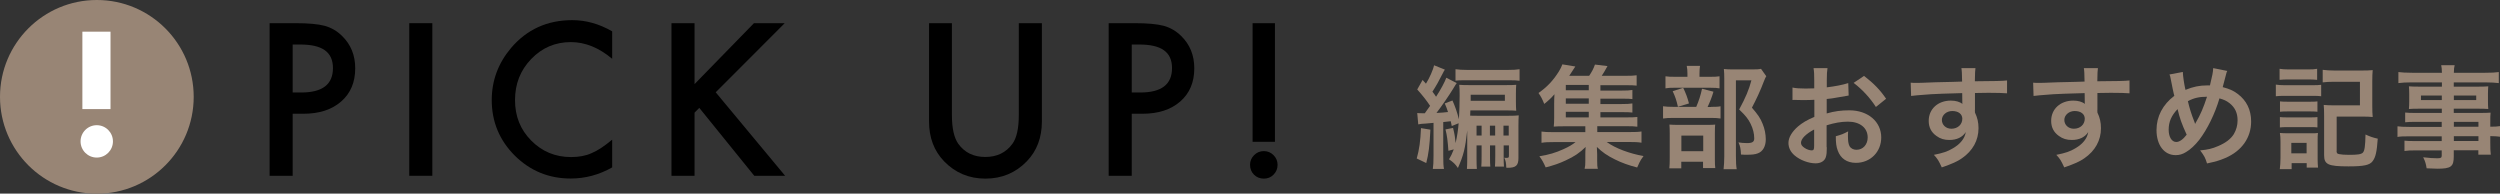 <?xml version="1.0" encoding="UTF-8"?><svg id="_レイヤー_2" xmlns="http://www.w3.org/2000/svg" viewBox="0 0 247.03 19.13"><rect x="0" y="0" width="247.03" height="19.13" fill="#333333" stroke="none"/><defs><style>.cls-1{fill:#fff;}.cls-2{fill:#988575;}</style></defs><g id="_レイヤー_1-2"><path d="m28.92,11.25v6.12h-2.28V2.29h2.58c1.26,0,2.22.09,2.86.26.65.18,1.22.51,1.72,1,.87.85,1.3,1.91,1.3,3.2,0,1.38-.46,2.47-1.39,3.28s-2.17,1.21-3.74,1.21h-1.05Zm0-2.11h.85c2.09,0,3.13-.8,3.13-2.41s-1.08-2.33-3.23-2.33h-.75v4.75Z"/><path d="m42.72,2.29v15.08h-2.28V2.29h2.28Z"/><path d="m60.49,3.11v2.7c-1.31-1.1-2.68-1.65-4.08-1.65-1.55,0-2.85.56-3.92,1.67-1.07,1.11-1.6,2.46-1.6,4.06s.53,2.92,1.6,4,2.38,1.63,3.93,1.63c.8,0,1.48-.13,2.04-.39.31-.13.64-.31.97-.53s.69-.49,1.06-.8v2.74c-1.3.74-2.67,1.1-4.1,1.1-2.15,0-3.99-.75-5.52-2.26-1.52-1.52-2.28-3.35-2.28-5.49,0-1.92.63-3.63,1.9-5.14,1.56-1.84,3.58-2.76,6.06-2.76,1.35,0,2.66.37,3.93,1.1Z"/><path d="m68.63,8.31l5.87-6.02h3.04l-6.82,6.83,6.86,8.25h-3.05l-5.43-6.71-.47.47v6.24h-2.28V2.29h2.28v6.02Z"/><path d="m94.06,2.29v9.08c0,1.3.21,2.24.63,2.84.63.87,1.52,1.3,2.67,1.3s2.04-.43,2.68-1.3c.42-.58.63-1.53.63-2.84V2.29h2.28v9.71c0,1.59-.49,2.9-1.48,3.93-1.11,1.15-2.48,1.72-4.1,1.72s-2.98-.57-4.09-1.72c-.99-1.03-1.48-2.34-1.48-3.93V2.29h2.28Z"/><path d="m111.83,11.25v6.12h-2.28V2.29h2.58c1.26,0,2.22.09,2.86.26.65.18,1.22.51,1.72,1,.87.85,1.3,1.91,1.3,3.2,0,1.38-.46,2.47-1.39,3.28s-2.17,1.21-3.74,1.21h-1.05Zm0-2.11h.85c2.09,0,3.13-.8,3.13-2.41s-1.08-2.33-3.23-2.33h-.75v4.75Z"/><path d="m123.52,16.28c0-.36.13-.68.4-.95s.59-.4.96-.4.69.13.96.4.4.59.4.96-.13.7-.4.97-.58.39-.96.39-.71-.13-.97-.39-.39-.59-.39-.98Zm.25-2.27V2.29h2.21v11.72h-2.21Z"/><path class="cls-2" d="m141.34,12.81c-.08,1.64-.17,2.35-.41,3.3l-.94-.45c.25-.88.37-1.75.42-3l.92.15Zm2.11-.37c-.04-.22-.06-.29-.1-.46q-.44.04-.74.08v3.29c0,.71.01,1.01.07,1.34h-1.1c.05-.35.07-.66.07-1.34v-3.21c-.41.03-.58.05-.78.07-.37.02-.52.03-.73.08l-.1-1.12c.2.02.29.02.52.02h.23q.14-.21.19-.27c.11-.15.22-.31.33-.46-.36-.55-.72-1-1.27-1.62l.53-.94c.11.12.22.25.33.37.35-.55.73-1.42.8-1.82l1.07.43c-.08.11-.12.2-.23.41-.35.7-.65,1.23-1,1.77.2.25.23.31.36.5.46-.7.91-1.55,1.01-1.88l1.03.53c-.09.12-.14.21-.36.57-.34.57-1.18,1.79-1.64,2.38.54-.03.75-.04,1.14-.09-.1-.32-.15-.45-.32-.85l.76-.29c.26.58.45,1.12.64,1.86.04-.79.07-1.47.07-2.37,0-.54-.01-.77-.04-1.04.27.02.5.03,1.01.03h3.61c.53,0,.78-.01,1.01-.03-.02.25-.03.48-.03.92v.7c0,.45.01.69.03.94-.14-.02-.56-.03-.9-.03h-3.63c0,.06-.01.23-.02.52.21.01.35.01.72.01h3.03c.5,0,.81-.01,1.05-.04-.02.3-.03.53-.03,1.1v3.12c0,.73-.25.96-1.06.96-.03,0-.09,0-.14-.01-.02-.48-.05-.66-.2-.99.08.02.12.02.22.02.21,0,.24-.03.24-.22v-1.01h-.52v1.02c0,.61.01.81.03,1.07h-.89c.02-.27.03-.48.03-1.07v-1.02h-.52v1.02c0,.63.01.8.03,1.07h-.89c.02-.27.03-.48.03-1.07v-1.02h-.5v1.36c0,.42.01.71.03.96h-.98c.02-.31.03-.54.03-.97v-2.83c-.21,1.84-.35,2.4-.92,3.71-.26-.39-.46-.57-.88-.86.2-.33.3-.54.47-.98l-.53.14c-.07-.98-.13-1.5-.29-2.11l.75-.15c.17.7.2.95.25,1.5.15-.64.25-1.31.3-1.96l-.69.28Zm.37-5.6c.3.04.66.07,1.19.07h3.95c.54,0,.9-.02,1.19-.07v1.14c-.26-.04-.56-.05-1.08-.05h-4.37c-.45,0-.64.01-.88.04v-1.13Zm1.5,2.72v.4h3.38v-.6h-3.38v.21Zm1.08,2.86h-.5v.97h.5v-.97Zm1.34.97v-.97h-.52v.97h.52Zm1.34,0v-.97h-.52v.97h.52Z"/><path class="cls-2" d="m158.13,11.6h2.59c.51,0,.78-.01,1.07-.04v.96c-.3-.04-.55-.05-1.06-.05h-2.9v.58h3.12c.67,0,.96-.01,1.25-.06v1.11c-.36-.06-.69-.07-1.25-.07h-2.19c.85.62,2.24,1.14,3.64,1.39-.22.3-.31.44-.41.65-.01.02-.05.12-.12.27-.02.04-.05.12-.1.21-.87-.23-1.52-.46-2.2-.8-.77-.38-1.24-.71-1.78-1.23.02.32.03.6.03.73v.64c0,.41.01.57.07.79h-1.31c.06-.24.07-.42.07-.78v-.65c0-.25.01-.46.03-.73-.56.56-1.11.94-1.99,1.34-.61.29-1.18.48-1.96.68-.18-.42-.36-.76-.62-1.1.94-.15,1.61-.35,2.38-.7.53-.24.86-.43,1.19-.7h-2.12c-.56,0-.88.01-1.24.07v-1.11c.3.04.57.06,1.24.06h3.09v-.58h-2.18c-.43,0-.67.01-.94.03.03-.24.04-.53.04-.88v-1.36c0-.35.01-.65.03-.96-.32.37-.56.6-1.01.96-.19-.47-.32-.73-.57-1.08.86-.6,1.45-1.23,2.01-2.12.15-.24.28-.5.35-.71l1.28.21q-.42.67-.6.92h1.97c.27-.41.43-.7.57-1.11l1.24.15c-.27.5-.39.68-.57.96h2.37c.5,0,.78-.01,1.08-.05v1.02c-.28-.03-.5-.04-.91-.04h-2.67v.53h2.11c.54,0,.72-.01,1.05-.06v.9c-.33-.04-.45-.04-1.05-.04h-2.11v.53h2.11c.55,0,.7-.01,1.05-.06v.9c-.3-.03-.46-.04-1.05-.04h-2.11v.55Zm-1.14-3.21h-2.27v.53h2.27v-.53Zm0,1.33h-2.27v.53h2.27v-.53Zm-2.27,1.33v.55h2.27v-.55h-2.27Z"/><path class="cls-2" d="m169.06,10.56c.47,0,.74-.01.95-.06v1.21c-.24-.04-.53-.06-.89-.06h-3.69c-.54,0-.78.01-1.1.06v-1.21c.3.04.55.06,1.11.06h2.17c.26-.62.43-1.12.57-1.79l1.13.29c-.15.53-.34,1-.58,1.51h.33Zm-.15-2.97c.5,0,.74-.01,1-.05v1.19c-.23-.04-.45-.06-.92-.06h-3.52c-.41,0-.66.01-.9.06v-1.19c.25.04.51.05,1.05.05h1.12v-.31c0-.31-.02-.55-.07-.77h1.31c-.03.22-.05.45-.05.77v.31h.99Zm-2.77,9.04h-1.19c.03-.31.04-.57.04-1.03v-2.39c0-.45-.01-.65-.03-.9.25.02.47.03.88.03h2.84c.45,0,.64-.01.8-.03-.02.2-.03.34-.03.81v2.67c0,.38.01.58.04.82h-1.21v-.63h-2.15v.64Zm.18-7.95c.25.51.41.92.57,1.54l-1.09.33c-.15-.66-.28-1.03-.52-1.54l1.03-.33Zm-.18,6.26h2.16v-1.54h-2.16v1.54Zm8.38-7.4c-.08.14-.12.23-.22.48-.37.98-.73,1.74-1.19,2.62.6.69.85,1.06,1.06,1.6.2.47.31,1.03.31,1.53,0,.69-.29,1.2-.78,1.38-.28.11-.58.14-1.12.14-.19,0-.29,0-.55-.02-.02-.57-.08-.84-.25-1.2.29.04.51.07.83.07.55,0,.73-.12.73-.47,0-.46-.12-.95-.35-1.42-.25-.51-.5-.82-1.14-1.43.64-1.18.97-1.96,1.21-2.88h-1.53v7.49c0,.59.02.97.08,1.29h-1.3c.04-.35.07-.78.07-1.25v-7.73c0-.32-.01-.63-.04-.92.3.03.54.04.9.04h1.9c.43,0,.66-.01.87-.06l.54.76Z"/><path class="cls-2" d="m180.51,14.56c0,.45-.02.72-.09.94-.1.39-.49.64-1.01.64-.69,0-1.53-.31-2.08-.78-.4-.34-.61-.77-.61-1.24,0-.52.34-1.1.95-1.63.4-.34.88-.63,1.61-.94v-1.69q-.1,0-.46.02c-.17.01-.32.01-.59.01-.17,0-.47-.01-.61-.01-.14-.01-.24-.01-.27-.01-.04,0-.13,0-.23.01v-1.23c.3.07.74.1,1.32.1.11,0,.23,0,.39-.01.26-.01.32-.01.44-.01v-.73c0-.63-.01-.91-.07-1.27h1.38c-.05.35-.07.58-.07,1.2v.7c.82-.1,1.56-.24,2.12-.42l.04,1.23c-.2.03-.41.07-1.17.2-.36.07-.58.1-1,.14v1.43c.75-.22,1.44-.31,2.24-.31,1.84,0,3.15,1.12,3.15,2.68,0,1.43-1.07,2.51-2.5,2.51-.89,0-1.52-.43-1.8-1.22-.14-.37-.19-.74-.19-1.41.56-.15.75-.23,1.22-.48-.02.21-.02.31-.02.48,0,.46.04.76.15.97.12.23.39.37.69.37.65,0,1.11-.52,1.11-1.22,0-.95-.77-1.56-1.95-1.56-.66,0-1.33.12-2.11.36v2.17Zm-1.24-1.77c-.83.44-1.31.92-1.31,1.32,0,.19.11.35.36.51.22.15.5.24.7.24.19,0,.24-.1.24-.46v-1.61Zm6.09-2.22c-.55-.87-1.35-1.74-2.2-2.38l1.03-.69c.96.74,1.6,1.4,2.18,2.26l-1.01.81Z"/><path class="cls-2" d="m195.14,10.86s.01.13.01.26c.24.51.35.96.35,1.55,0,1.2-.57,2.23-1.64,2.97-.46.32-.97.55-1.99.9-.31-.68-.42-.85-.78-1.24.9-.18,1.35-.33,1.87-.64.75-.43,1.19-.99,1.28-1.61-.32.51-.89.78-1.62.78-.51,0-.9-.12-1.28-.4-.52-.37-.76-.86-.76-1.49,0-1.17.91-2,2.19-2,.47,0,.89.12,1.14.33q-.01-.05-.01-.13s-.01-.64-.01-.94c-1.57.04-2.61.08-3.09.11q-1.66.12-1.96.17l-.04-1.31c.24.02.34.02.54.02.28,0,.45,0,1.87-.06.72-.02.83-.02,1.73-.04q.36-.01.94-.03-.01-1.05-.07-1.33h1.39c-.04.33-.04.35-.06,1.3,1.91-.01,2.77-.03,3.18-.08v1.27c-.4-.03-.92-.05-1.84-.05-.26,0-.46,0-1.33.02v1.66Zm-2.24.11c-.56,0-1.02.4-1.02.88s.39.87.94.87c.63,0,1.08-.42,1.08-.99,0-.46-.39-.76-.99-.76Z"/><path class="cls-2" d="m207.24,10.86s.01.13.01.26c.24.51.35.96.35,1.55,0,1.2-.57,2.23-1.64,2.97-.46.32-.97.55-1.99.9-.31-.68-.42-.85-.78-1.24.9-.18,1.35-.33,1.87-.64.75-.43,1.19-.99,1.28-1.61-.32.51-.89.78-1.62.78-.51,0-.9-.12-1.28-.4-.52-.37-.76-.86-.76-1.49,0-1.17.91-2,2.19-2,.47,0,.89.12,1.14.33q-.01-.05-.01-.13s-.01-.64-.01-.94c-1.57.04-2.61.08-3.09.11q-1.66.12-1.96.17l-.04-1.31c.24.02.34.02.54.02.28,0,.45,0,1.87-.06.72-.02.83-.02,1.73-.04q.36-.01.94-.03-.01-1.05-.07-1.33h1.39c-.04.33-.04.35-.06,1.3,1.91-.01,2.77-.03,3.18-.08v1.27c-.4-.03-.92-.05-1.84-.05-.26,0-.46,0-1.33.02v1.66Zm-2.24.11c-.56,0-1.02.4-1.02.88s.39.87.94.87c.63,0,1.08-.42,1.08-.99,0-.46-.39-.76-.99-.76Z"/><path class="cls-2" d="m215.69,7.11c.01.42.13,1.21.26,1.77.75-.31,1.4-.44,2.12-.44h.3c.23-.94.31-1.34.32-1.71l1.39.28c-.07.13-.09.21-.11.31-.15.59-.3,1.13-.34,1.29.65.17,1.05.34,1.47.66.88.65,1.34,1.58,1.34,2.73,0,1.62-.94,2.93-2.57,3.62-.53.23-.95.35-1.79.53-.17-.55-.26-.74-.68-1.29.76-.07,1.19-.17,1.79-.43.75-.32,1.24-.7,1.54-1.18.24-.41.37-.87.37-1.35,0-.73-.25-1.28-.8-1.71-.3-.23-.54-.34-.99-.47-.44,1.51-1.2,3.06-2,4.1-.4.51-.87.96-1.31,1.21-.34.21-.65.3-1.02.3-1.13,0-1.89-.99-1.89-2.48,0-1.35.62-2.52,1.76-3.38-.06-.17-.25-1.12-.37-1.74-.02-.14-.04-.21-.11-.37l1.33-.25Zm-1.4,5.71c0,.72.31,1.21.75,1.21.31,0,.66-.24,1.03-.72-.51-1.11-.68-1.62-.9-2.53-.62.65-.88,1.27-.88,2.04Zm2.62-.58c.03-.08.03-.09.07-.14.44-.75.74-1.44,1.1-2.54-.76,0-1.31.12-1.89.44.18.76.32,1.21.66,2.08.03.09.04.11.05.17h.01Z"/><path class="cls-2" d="m224.88,8.36c.26.04.47.06.88.06h2.72c.45,0,.64-.01.88-.04v1.13c-.23-.03-.39-.04-.84-.04h-2.76c-.39,0-.62.01-.88.04v-1.14Zm.37-1.56c.3.04.47.06.91.06h1.89c.44,0,.62-.01.91-.06v1.09c-.31-.03-.51-.04-.91-.04h-1.89c-.4,0-.64.01-.91.04v-1.09Zm.02,9.92c.04-.34.07-.69.07-1.08v-1.63c0-.35-.01-.59-.06-.87.28.02.44.03.86.03h2.16c.43,0,.55,0,.74-.03-.03.24-.03.38-.03.79v1.85c0,.26.02.59.04.78h-1.12v-.44h-1.49v.59h-1.17Zm.02-6.7c.22.02.36.03.73.03h2.27c.36,0,.51-.01.7-.03v1.02c-.24-.02-.37-.03-.7-.03h-2.27c-.35,0-.51.01-.73.03v-1.02Zm0,1.55c.22.02.36.03.73.03h2.27c.36,0,.51-.01.7-.03v1.02c-.25-.03-.36-.03-.73-.03h-2.26c-.33,0-.51.01-.72.03v-1.02Zm1.12,3.58h1.51v-1.03h-1.51v1.03Zm4.47-.25c0,.22.05.29.25.33.21.04.54.07.97.07.87,0,1.21-.05,1.38-.22s.24-.66.26-1.79c.42.2.84.34,1.21.41-.09,1.28-.21,1.84-.51,2.23-.29.39-.87.51-2.38.51-2.01,0-2.41-.18-2.41-1.11v-3.88c0-.53-.01-.74-.04-1.08.33.03.63.04,1.1.04h2.48v-2.33h-2.54c-.48,0-.81.02-1.14.06v-1.24c.35.04.69.07,1.16.07h2.66c.48,0,.8-.01,1.12-.04-.03.38-.04.58-.04,1.11v2.43c0,.46.01.77.04,1.09-.35-.03-.6-.04-1.1-.04h-2.46v3.41Z"/><path class="cls-2" d="m241.28,12.04h-2.61c-.4,0-.72.01-1.01.04v-.96c.26.03.55.04,1.03.04h2.59v-.42h-2.33c-.4,0-.67.01-.92.03.02-.23.03-.46.03-.74v-.73c0-.31-.01-.51-.03-.77.29.02.52.03.94.03h2.32v-.42h-3.01c-.54,0-.9.02-1.29.07v-1.09c.34.04.72.07,1.35.07h2.95c-.01-.38-.02-.51-.07-.75h1.33c-.06.24-.07.35-.08.75h3.09c.64,0,1-.02,1.35-.07v1.09c-.37-.04-.76-.07-1.29-.07h-3.16v.42h2.49c.42,0,.66-.01.92-.03-.02.24-.03.43-.03.77v.73c0,.33.01.5.03.74-.24-.02-.53-.03-.88-.03h-2.53v.42h2.46c.65,0,.87-.01,1.18-.03-.03.27-.03.43-.03,1v.39c.47,0,.74-.02.96-.06v1.05c-.26-.03-.47-.06-.96-.06v.64c0,.57.01.87.05,1.19h-1.23v-.43h-2.43v.62c0,.99-.27,1.2-1.62,1.2-.26,0-.7-.02-1.06-.04-.07-.44-.13-.66-.34-1.09.59.07,1,.1,1.4.1.34,0,.43-.06.43-.25v-.53h-2.59c-.5,0-.76.01-1.09.06v-1.02c.3.03.48.04,1.05.04h2.63v-.47h-3.16c-.63,0-.92.01-1.21.06v-1.05c.29.04.56.06,1.19.06h3.18v-.48Zm-2.06-2.6v.45h2.06v-.45h-2.06Zm3.25.45h2.21v-.45h-2.21v.45Zm2.43,2.63v-.48h-2.43v.48h2.43Zm-2.43,1.41h2.43v-.47h-2.43v.47Z"/><circle class="cls-2" cx="9.57" cy="9.57" r="9.57"/><rect class="cls-1" x="8.14" y="3.13" width="2.78" height="7.65"/><circle class="cls-1" cx="9.56" cy="13.97" r="1.6"/></g></svg>